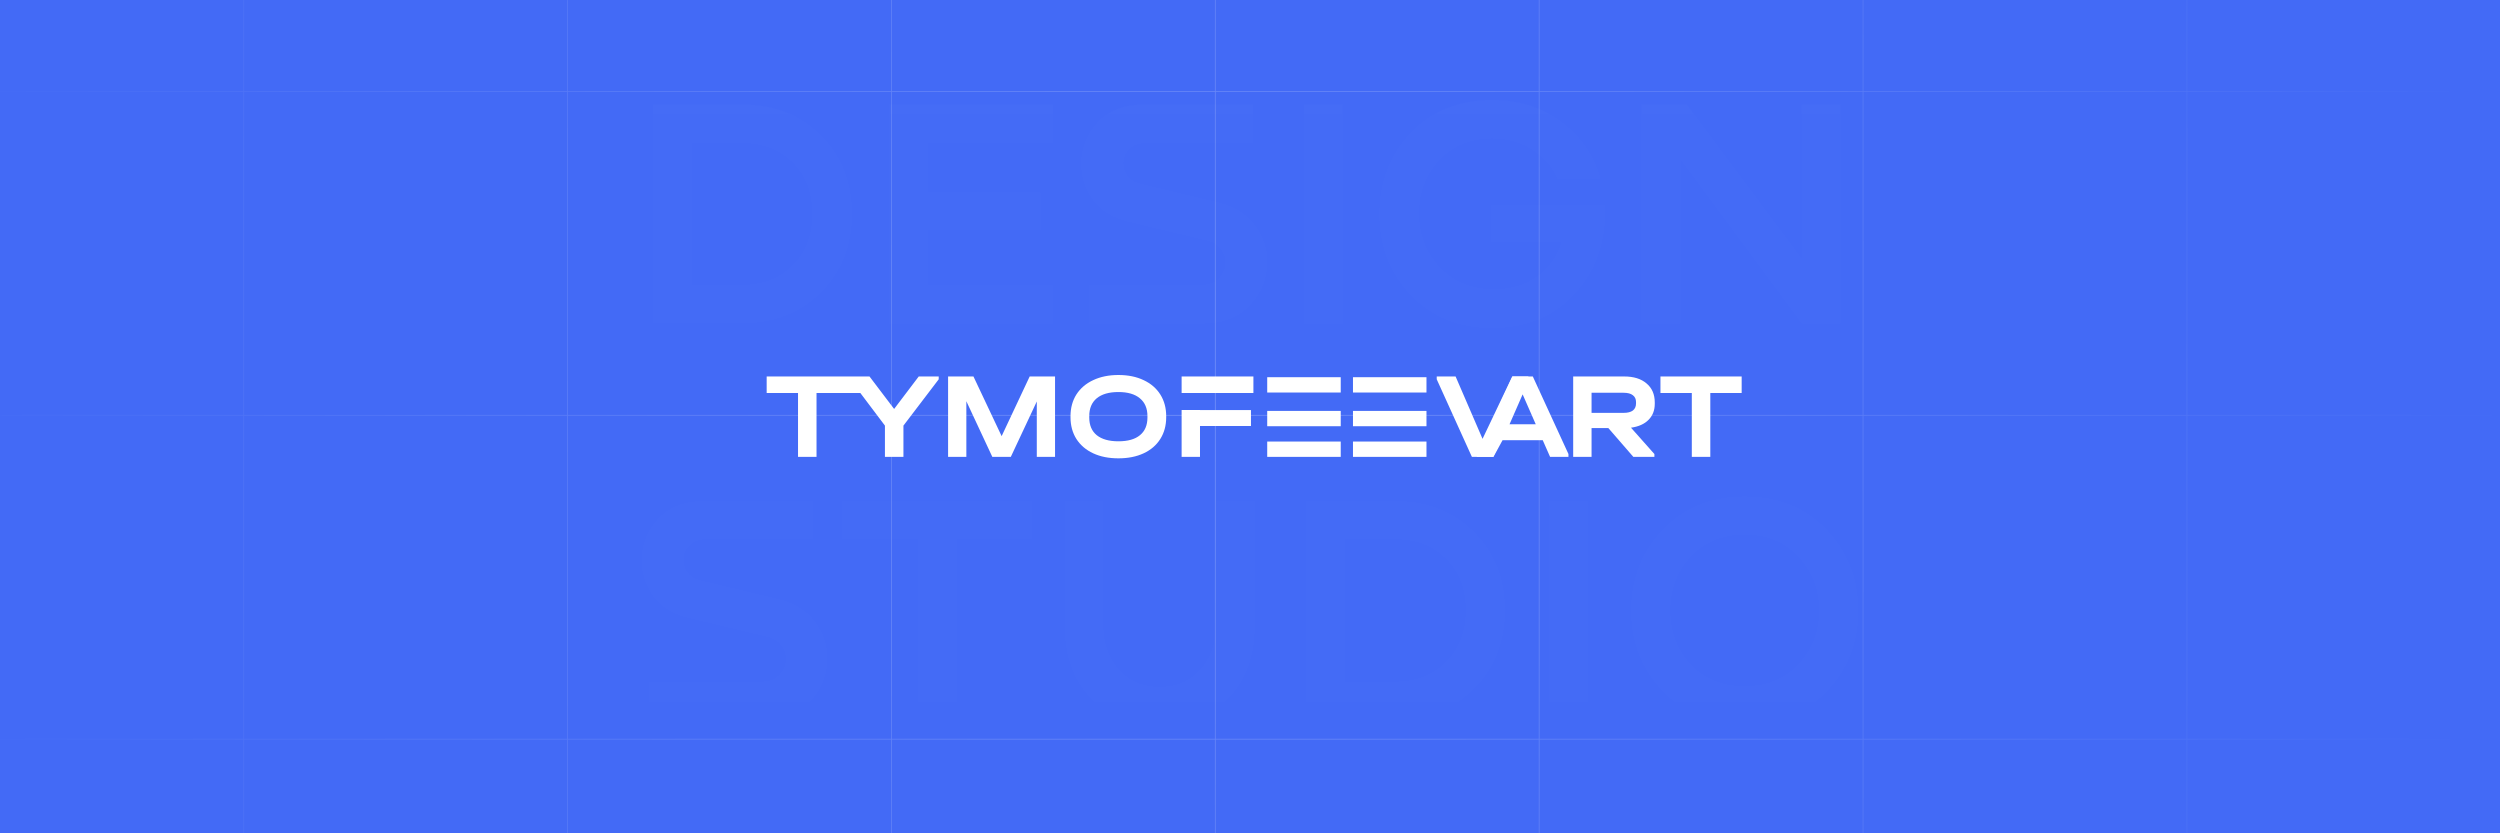 <?xml version="1.0" encoding="UTF-8"?> <svg xmlns="http://www.w3.org/2000/svg" width="300" height="100" viewBox="0 0 300 100" fill="none"> <g clip-path="url(#clip0_49_33)"> <rect width="300" height="100" fill="#436AF6"></rect> <path fill-rule="evenodd" clip-rule="evenodd" d="M92 45.176V47.162H95.763V54.824H97.983V47.162H103.243L101.746 45.176H92ZM112.646 45.515V45.176H110.249L107.295 49.074L104.34 45.176H101.944H101.746L106.192 51.074V54.824H108.412V51.074L112.646 45.515ZM124.415 54.824H126.605V45.176H123.562L120.196 52.338L116.814 45.176H113.771V54.824H115.962V48.147L119.078 54.824H121.298L124.415 48.176V54.824ZM131.181 54.397C132.044 54.799 133.053 55 134.209 55C135.366 55 136.375 54.799 137.238 54.397C138.1 53.995 138.767 53.422 139.237 52.676C139.707 51.931 139.943 51.064 139.943 50.074V49.941C139.943 48.951 139.707 48.083 139.237 47.338C138.767 46.593 138.1 46.02 137.238 45.618C136.375 45.206 135.366 45 134.209 45C133.063 45 132.053 45.206 131.181 45.618C130.319 46.02 129.647 46.593 129.167 47.338C128.697 48.083 128.462 48.951 128.462 49.941V50.074C128.462 51.064 128.697 51.931 129.167 52.676C129.647 53.422 130.319 53.995 131.181 54.397ZM136.797 52.221C136.209 52.711 135.346 52.956 134.209 52.956C133.082 52.956 132.215 52.711 131.607 52.221C131.01 51.73 130.711 51.025 130.711 50.103V49.926C130.711 49.005 131.01 48.294 131.607 47.794C132.215 47.294 133.082 47.044 134.209 47.044C135.327 47.044 136.184 47.294 136.782 47.794C137.39 48.294 137.693 49.005 137.693 49.926V50.103C137.693 51.025 137.395 51.73 136.797 52.221ZM150.409 47.162V45.176H141.794V47.16H144.073V47.162H150.409ZM141.794 54.824V49.203H143.999V49.206H150.115V51.123H143.999V54.824H141.794ZM183.403 45.515V45.176H181.468L177.905 52.662L174.671 45.176H172.407V45.515L176.626 54.824H179.184L183.403 45.515Z" fill="white"></path> <path d="M188.215 54.485V54.824H186.01L185.128 52.824H180.306L179.218 54.824H177.219V54.485L181.497 45.176H183.937L188.215 54.485ZM184.29 50.912L182.717 47.324L181.144 50.912H184.29ZM198.572 48.456C198.572 49.24 198.322 49.882 197.823 50.382C197.332 50.882 196.632 51.196 195.72 51.324L198.528 54.485V54.824H196L193.001 51.368H190.987V54.824H188.782V45.176H194.897C196.044 45.176 196.94 45.456 197.587 46.015C198.244 46.564 198.572 47.324 198.572 48.294V48.456ZM196.323 48.25C196.323 47.887 196.195 47.613 195.941 47.426C195.695 47.23 195.328 47.132 194.838 47.132H190.987V49.544H194.838C195.318 49.544 195.686 49.451 195.941 49.265C196.195 49.069 196.323 48.784 196.323 48.412V48.25ZM199.254 47.162V45.176H209V47.162H205.237V54.824H203.017V47.162H199.254Z" fill="white"></path> <path d="M152.066 52.985H160.887V54.824H152.066V52.985Z" fill="white"></path> <path d="M152.066 49.309H160.887V51.147H152.066V49.309Z" fill="white"></path> <path d="M152.066 45.265H160.887V47.103L152.066 47.103V45.265Z" fill="white"></path> <path d="M162.357 52.985H171.177V54.824H162.357V52.985Z" fill="white"></path> <path d="M162.357 49.309H171.177V51.147H162.357V49.309Z" fill="white"></path> <path d="M162.357 45.265H171.177V47.103L162.357 47.103V45.265Z" fill="white"></path> <path opacity="0.25" d="M29.245 204L29.245 -104M68.109 204L68.109 -104M106.974 204L106.974 -104M145.838 204L145.838 -104M184.702 204L184.702 -104M223.567 204L223.567 -104M262.431 204L262.431 -104M-8 -66.755H300M-8 -27.891H300M-8 10.974H300M-8 49.838H300M-8 88.703H300M-8 127.567H300M-8 166.431H300" stroke="url(#paint0_radial_49_33)" stroke-width="0.1"></path> <g filter="url(#filter0_b_49_33)"> <path d="M78.362 38.759V12.549H89.098C92.91 12.549 96.048 13.789 98.512 16.27C100.976 18.726 102.208 21.834 102.208 25.595V25.713C102.208 29.474 100.976 32.595 98.512 35.077C96.048 37.532 92.91 38.759 89.098 38.759H78.362ZM89.02 17.133H83.03V34.215H89.02C91.51 34.215 93.546 33.431 95.128 31.864C96.71 30.27 97.501 28.22 97.501 25.713V25.595C97.501 23.088 96.71 21.05 95.128 19.483C93.546 17.916 91.51 17.133 89.02 17.133ZM126.346 38.798H106.701V12.549H126.346V17.133H111.369V23.127H124.907V27.554H111.369V34.215H126.346V38.798ZM137.235 12.549H150.345V17.133H137.508C136.678 17.133 136.017 17.381 135.524 17.877C135.031 18.347 134.785 18.909 134.785 19.562C134.785 20.136 134.953 20.659 135.29 21.129C135.654 21.599 136.172 21.912 136.846 22.069L146.299 24.341C148.167 24.812 149.593 25.713 150.578 27.045C151.564 28.351 152.057 29.8 152.057 31.394C152.057 33.405 151.369 35.142 149.995 36.605C148.646 38.067 146.779 38.798 144.393 38.798H130.7V34.215H144.199C145.081 34.215 145.781 33.94 146.299 33.392C146.818 32.843 147.077 32.216 147.077 31.511C147.077 30.91 146.883 30.362 146.494 29.866C146.105 29.343 145.56 29.004 144.86 28.847L135.368 26.575C133.527 26.131 132.127 25.269 131.167 23.989C130.233 22.683 129.767 21.246 129.767 19.679C129.767 17.746 130.428 16.075 131.75 14.664C133.073 13.254 134.901 12.549 137.235 12.549ZM156.467 38.798V12.549H161.135V38.798H156.467ZM178.934 24.616H192.588C192.744 28.899 191.551 32.425 189.009 35.194C186.494 37.963 183.174 39.347 179.051 39.347C175.083 39.347 171.841 38.041 169.325 35.429C166.81 32.791 165.552 29.552 165.552 25.713C165.552 21.847 166.797 18.595 169.287 15.957C171.802 13.319 175.07 12 179.089 12C182.279 12 185.029 12.875 187.336 14.625C189.67 16.349 191.24 18.608 192.043 21.403H186.87C186.273 19.992 185.275 18.843 183.874 17.955C182.5 17.041 180.892 16.584 179.051 16.584C176.431 16.61 174.305 17.498 172.671 19.248C171.063 20.998 170.259 23.114 170.259 25.595C170.259 28.129 171.089 30.284 172.749 32.06C174.409 33.81 176.548 34.698 179.167 34.724C181.242 34.75 183.006 34.241 184.458 33.196C185.91 32.151 186.896 30.754 187.414 29.004H178.934V24.616ZM216.219 31.08V12.549H220.887V38.798H216.219L201.631 19.052V38.798H196.963V12.549H202.409L216.219 31.08ZM84.469 60.123H97.578V64.707H84.741C83.911 64.707 83.25 64.955 82.757 65.451C82.265 65.922 82.018 66.483 82.018 67.136C82.018 67.711 82.187 68.233 82.524 68.703C82.887 69.174 83.406 69.487 84.08 69.644L93.533 71.916C95.4 72.386 96.826 73.287 97.812 74.619C98.797 75.925 99.29 77.375 99.29 78.968C99.29 80.98 98.603 82.716 97.228 84.179C95.88 85.642 94.013 86.373 91.627 86.373H77.934V81.789H91.432C92.314 81.789 93.014 81.515 93.533 80.966C94.052 80.418 94.311 79.791 94.311 79.086C94.311 78.485 94.116 77.936 93.727 77.44C93.338 76.918 92.794 76.578 92.094 76.422L82.602 74.149C80.76 73.705 79.36 72.843 78.4 71.563C77.467 70.257 77 68.821 77 67.254C77 65.321 77.661 63.649 78.984 62.239C80.307 60.828 82.135 60.123 84.469 60.123ZM101.092 60.123H123.849V64.707H114.785V86.373H110.156V64.707H101.092V60.123ZM127.772 75.168V60.123H132.401V75.05C132.401 77.192 133.023 78.955 134.268 80.34C135.513 81.724 137.134 82.416 139.131 82.416C141.179 82.416 142.813 81.724 144.032 80.34C145.277 78.955 145.899 77.192 145.899 75.05V60.123H150.568V75.168C150.568 78.746 149.517 81.619 147.417 83.787C145.342 85.929 142.593 87 139.17 87C135.746 87 132.984 85.929 130.884 83.787C128.809 81.619 127.772 78.746 127.772 75.168ZM156.749 86.334V60.123H167.486C171.298 60.123 174.436 61.364 176.9 63.845C179.364 66.3 180.596 69.409 180.596 73.17V73.287C180.596 77.049 179.364 80.17 176.9 82.651C174.436 85.106 171.298 86.334 167.486 86.334H156.749ZM167.408 64.707H161.417V81.789H167.408C169.898 81.789 171.934 81.006 173.516 79.438C175.097 77.845 175.889 75.795 175.889 73.287V73.17C175.889 70.662 175.097 68.625 173.516 67.058C171.934 65.491 169.898 64.707 167.408 64.707ZM185.867 86.373V60.123H190.535V86.373H185.867ZM209.346 86.922C205.352 86.922 202.084 85.603 199.543 82.965C197.001 80.326 195.731 77.101 195.731 73.287C195.731 69.448 196.988 66.209 199.504 63.571C202.045 60.907 205.326 59.575 209.346 59.575C213.392 59.575 216.672 60.894 219.188 63.532C221.729 66.17 223 69.422 223 73.287C223 77.127 221.729 80.366 219.188 83.004C216.672 85.616 213.392 86.922 209.346 86.922ZM209.346 82.338C212.017 82.338 214.17 81.463 215.803 79.713C217.463 77.936 218.293 75.782 218.293 73.248C218.293 70.715 217.463 68.573 215.803 66.823C214.17 65.046 212.017 64.159 209.346 64.159C206.701 64.159 204.548 65.046 202.888 66.823C201.255 68.573 200.438 70.715 200.438 73.248C200.438 75.782 201.255 77.936 202.888 79.713C204.548 81.463 206.701 82.338 209.346 82.338Z" fill="url(#paint1_linear_49_33)" fill-opacity="0.01"></path> </g> </g> <defs> <filter id="filter0_b_49_33" x="32" y="-33" width="236" height="165" filterUnits="userSpaceOnUse" color-interpolation-filters="sRGB"> <feFlood flood-opacity="0" result="BackgroundImageFix"></feFlood> <feGaussianBlur in="BackgroundImageFix" stdDeviation="22.5"></feGaussianBlur> <feComposite in2="SourceAlpha" operator="in" result="effect1_backgroundBlur_49_33"></feComposite> <feBlend mode="normal" in="SourceGraphic" in2="effect1_backgroundBlur_49_33" result="shape"></feBlend> </filter> <radialGradient id="paint0_radial_49_33" cx="0" cy="0" r="1" gradientUnits="userSpaceOnUse" gradientTransform="translate(146 50) rotate(90) scale(154)"> <stop stop-color="white"></stop> <stop offset="1" stop-color="white" stop-opacity="0"></stop> </radialGradient> <linearGradient id="paint1_linear_49_33" x1="150" y1="12" x2="150" y2="101.869" gradientUnits="userSpaceOnUse"> <stop stop-color="white"></stop> <stop offset="1" stop-color="white" stop-opacity="0"></stop> </linearGradient> <clipPath id="clip0_49_33"> <rect width="300" height="100" fill="white"></rect> </clipPath> </defs> </svg> 